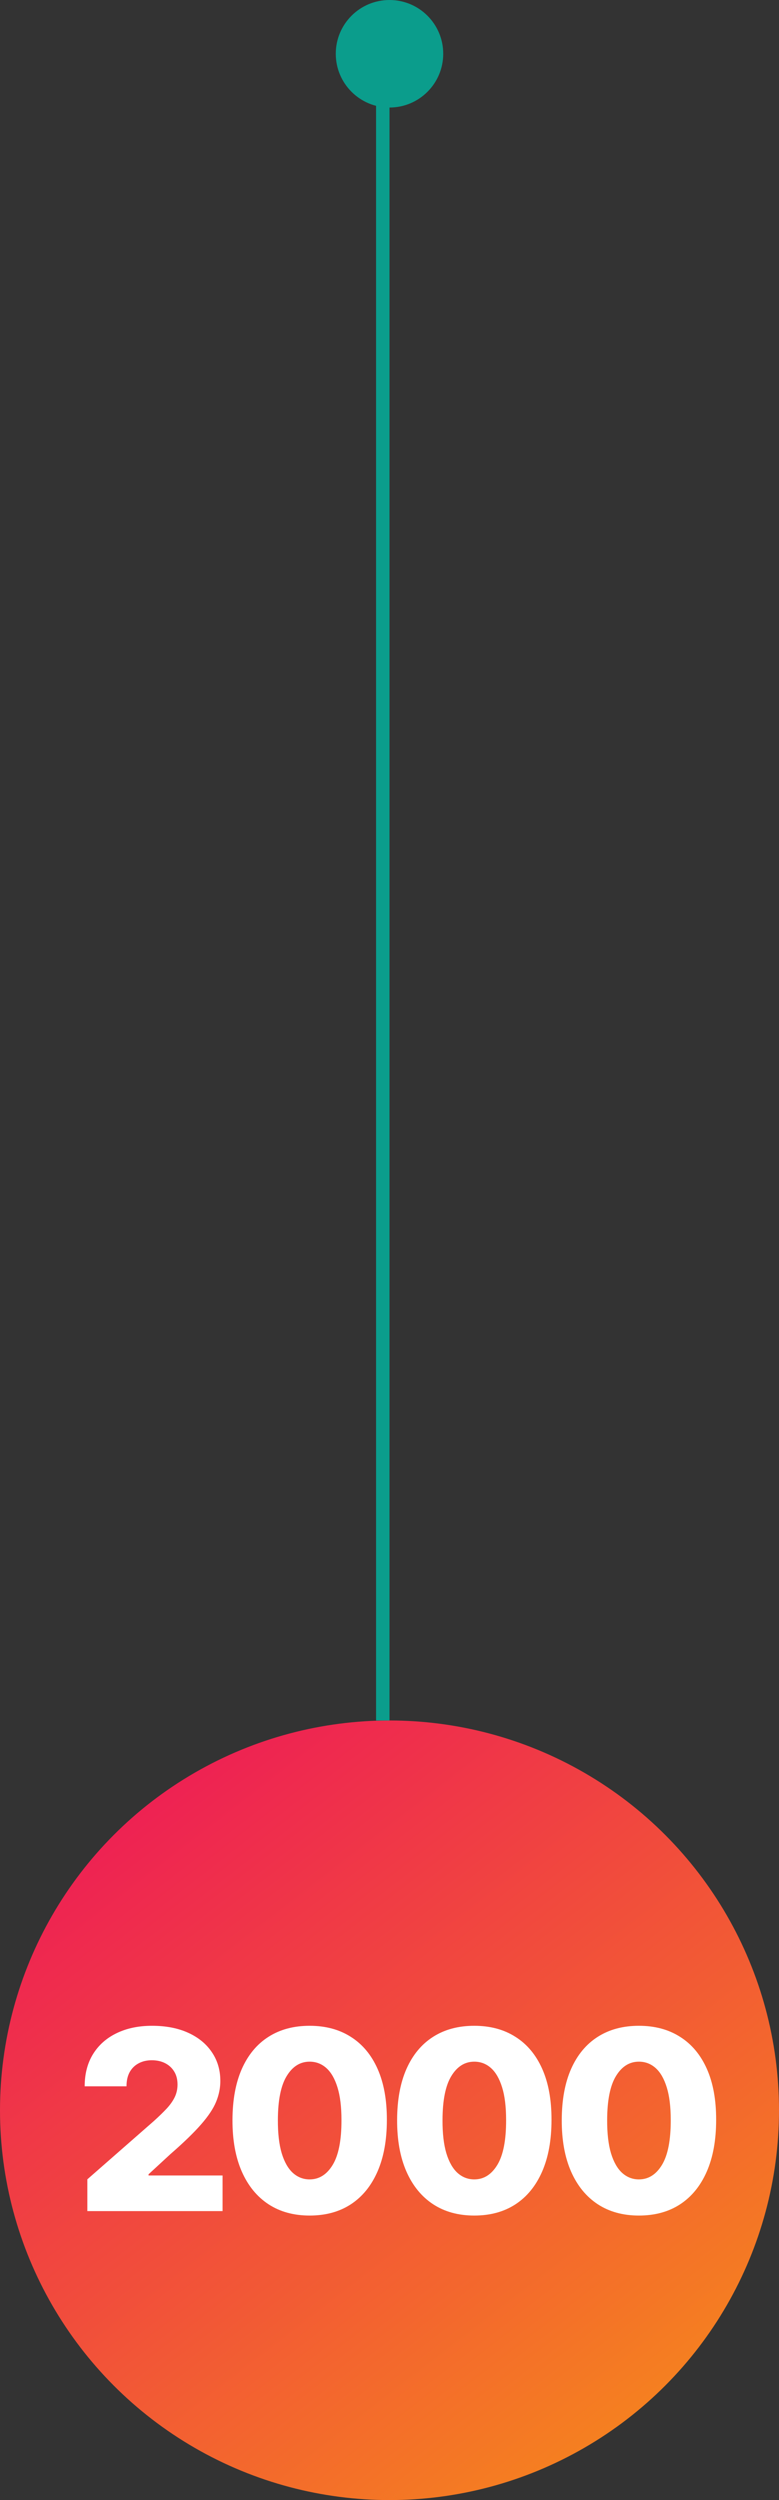 <svg width="116" height="372" viewBox="0 0 116 372" fill="none" xmlns="http://www.w3.org/2000/svg">
<rect x="0" y="0" width="116" height="372" fill="#333333" stroke="none"/>
<circle cx="58" cy="314" r="58" transform="rotate(180 58 314)" fill="url(#paint0_linear_155_168)"/>
<circle cx="58" cy="8" r="8" transform="rotate(180 58 8)" fill="#0B9D8C"/>
<path d="M13.007 329V324.272L22.928 315.586C23.672 314.913 24.305 314.298 24.828 313.74C25.35 313.173 25.749 312.607 26.023 312.04C26.297 311.464 26.435 310.84 26.435 310.167C26.435 309.415 26.271 308.773 25.943 308.241C25.616 307.701 25.164 307.285 24.589 306.993C24.013 306.701 23.354 306.555 22.61 306.555C21.857 306.555 21.198 306.71 20.631 307.02C20.064 307.321 19.622 307.759 19.303 308.334C18.993 308.91 18.838 309.609 18.838 310.433H12.609C12.609 308.582 13.025 306.984 13.857 305.638C14.69 304.292 15.858 303.257 17.364 302.53C18.878 301.796 20.635 301.428 22.636 301.428C24.699 301.428 26.492 301.773 28.015 302.464C29.538 303.155 30.716 304.12 31.548 305.359C32.389 306.59 32.81 308.02 32.81 309.649C32.81 310.685 32.602 311.712 32.185 312.73C31.769 313.749 31.021 314.873 29.941 316.104C28.87 317.335 27.347 318.809 25.372 320.527L22.118 323.528V323.701H33.142V329H13.007ZM46.106 329.664C43.733 329.664 41.688 329.102 39.971 327.977C38.253 326.844 36.929 325.219 35.999 323.103C35.07 320.978 34.609 318.424 34.618 315.44C34.627 312.456 35.092 309.924 36.013 307.843C36.942 305.753 38.262 304.164 39.971 303.075C41.688 301.977 43.733 301.428 46.106 301.428C48.479 301.428 50.525 301.977 52.242 303.075C53.969 304.164 55.297 305.753 56.227 307.843C57.156 309.933 57.617 312.465 57.608 315.44C57.608 318.433 57.143 320.991 56.214 323.116C55.284 325.241 53.96 326.866 52.242 327.991C50.533 329.106 48.488 329.664 46.106 329.664ZM46.106 324.285C47.523 324.285 48.67 323.564 49.546 322.12C50.423 320.668 50.857 318.441 50.848 315.44C50.848 313.474 50.649 311.854 50.25 310.579C49.852 309.295 49.298 308.339 48.59 307.71C47.882 307.082 47.054 306.767 46.106 306.767C44.699 306.767 43.561 307.48 42.693 308.905C41.825 310.322 41.387 312.5 41.378 315.44C41.37 317.432 41.56 319.083 41.949 320.394C42.348 321.704 42.906 322.683 43.623 323.329C44.34 323.966 45.168 324.285 46.106 324.285ZM70.623 329.664C68.249 329.664 66.204 329.102 64.487 327.977C62.769 326.844 61.445 325.219 60.515 323.103C59.586 320.978 59.125 318.424 59.134 315.44C59.143 312.456 59.608 309.924 60.529 307.843C61.458 305.753 62.778 304.164 64.487 303.075C66.204 301.977 68.249 301.428 70.623 301.428C72.995 301.428 75.041 301.977 76.758 303.075C78.485 304.164 79.813 305.753 80.743 307.843C81.672 309.933 82.133 312.465 82.124 315.44C82.124 318.433 81.659 320.991 80.73 323.116C79.8 325.241 78.476 326.866 76.758 327.991C75.049 329.106 73.004 329.664 70.623 329.664ZM70.623 324.285C72.039 324.285 73.186 323.564 74.062 322.12C74.939 320.668 75.373 318.441 75.364 315.44C75.364 313.474 75.165 311.854 74.766 310.579C74.368 309.295 73.814 308.339 73.106 307.71C72.398 307.082 71.57 306.767 70.623 306.767C69.215 306.767 68.077 307.48 67.209 308.905C66.341 310.322 65.903 312.5 65.894 315.44C65.885 317.432 66.076 319.083 66.465 320.394C66.864 321.704 67.422 322.683 68.139 323.329C68.856 323.966 69.684 324.285 70.623 324.285ZM95.138 329.664C92.766 329.664 90.72 329.102 89.002 327.977C87.285 326.844 85.961 325.219 85.031 323.103C84.102 320.978 83.641 318.424 83.65 315.44C83.659 312.456 84.124 309.924 85.045 307.843C85.974 305.753 87.294 304.164 89.002 303.075C90.72 301.977 92.766 301.428 95.138 301.428C97.511 301.428 99.557 301.977 101.274 303.075C103.001 304.164 104.329 305.753 105.259 307.843C106.188 309.933 106.649 312.465 106.64 315.44C106.64 318.433 106.175 320.991 105.246 323.116C104.316 325.241 102.992 326.866 101.274 327.991C99.566 329.106 97.52 329.664 95.138 329.664ZM95.138 324.285C96.555 324.285 97.702 323.564 98.578 322.12C99.455 320.668 99.889 318.441 99.88 315.44C99.88 313.474 99.681 311.854 99.282 310.579C98.884 309.295 98.33 308.339 97.622 307.71C96.914 307.082 96.086 306.767 95.138 306.767C93.731 306.767 92.593 307.48 91.725 308.905C90.858 310.322 90.419 312.5 90.41 315.44C90.401 317.432 90.592 319.083 90.981 320.394C91.38 321.704 91.938 322.683 92.655 323.329C93.372 323.966 94.2 324.285 95.138 324.285Z" fill="white"/>
<line x1="57" y1="256" x2="57" y2="8" stroke="#0B9D8C" stroke-width="2"/>
<defs>
<linearGradient id="paint0_linear_155_168" x1="23.882" y1="266.235" x2="105.765" y2="372" gradientUnits="userSpaceOnUse">
<stop stop-color="#F58020"/>
<stop offset="1" stop-color="#ED145A"/>
</linearGradient>
</defs>
</svg>

